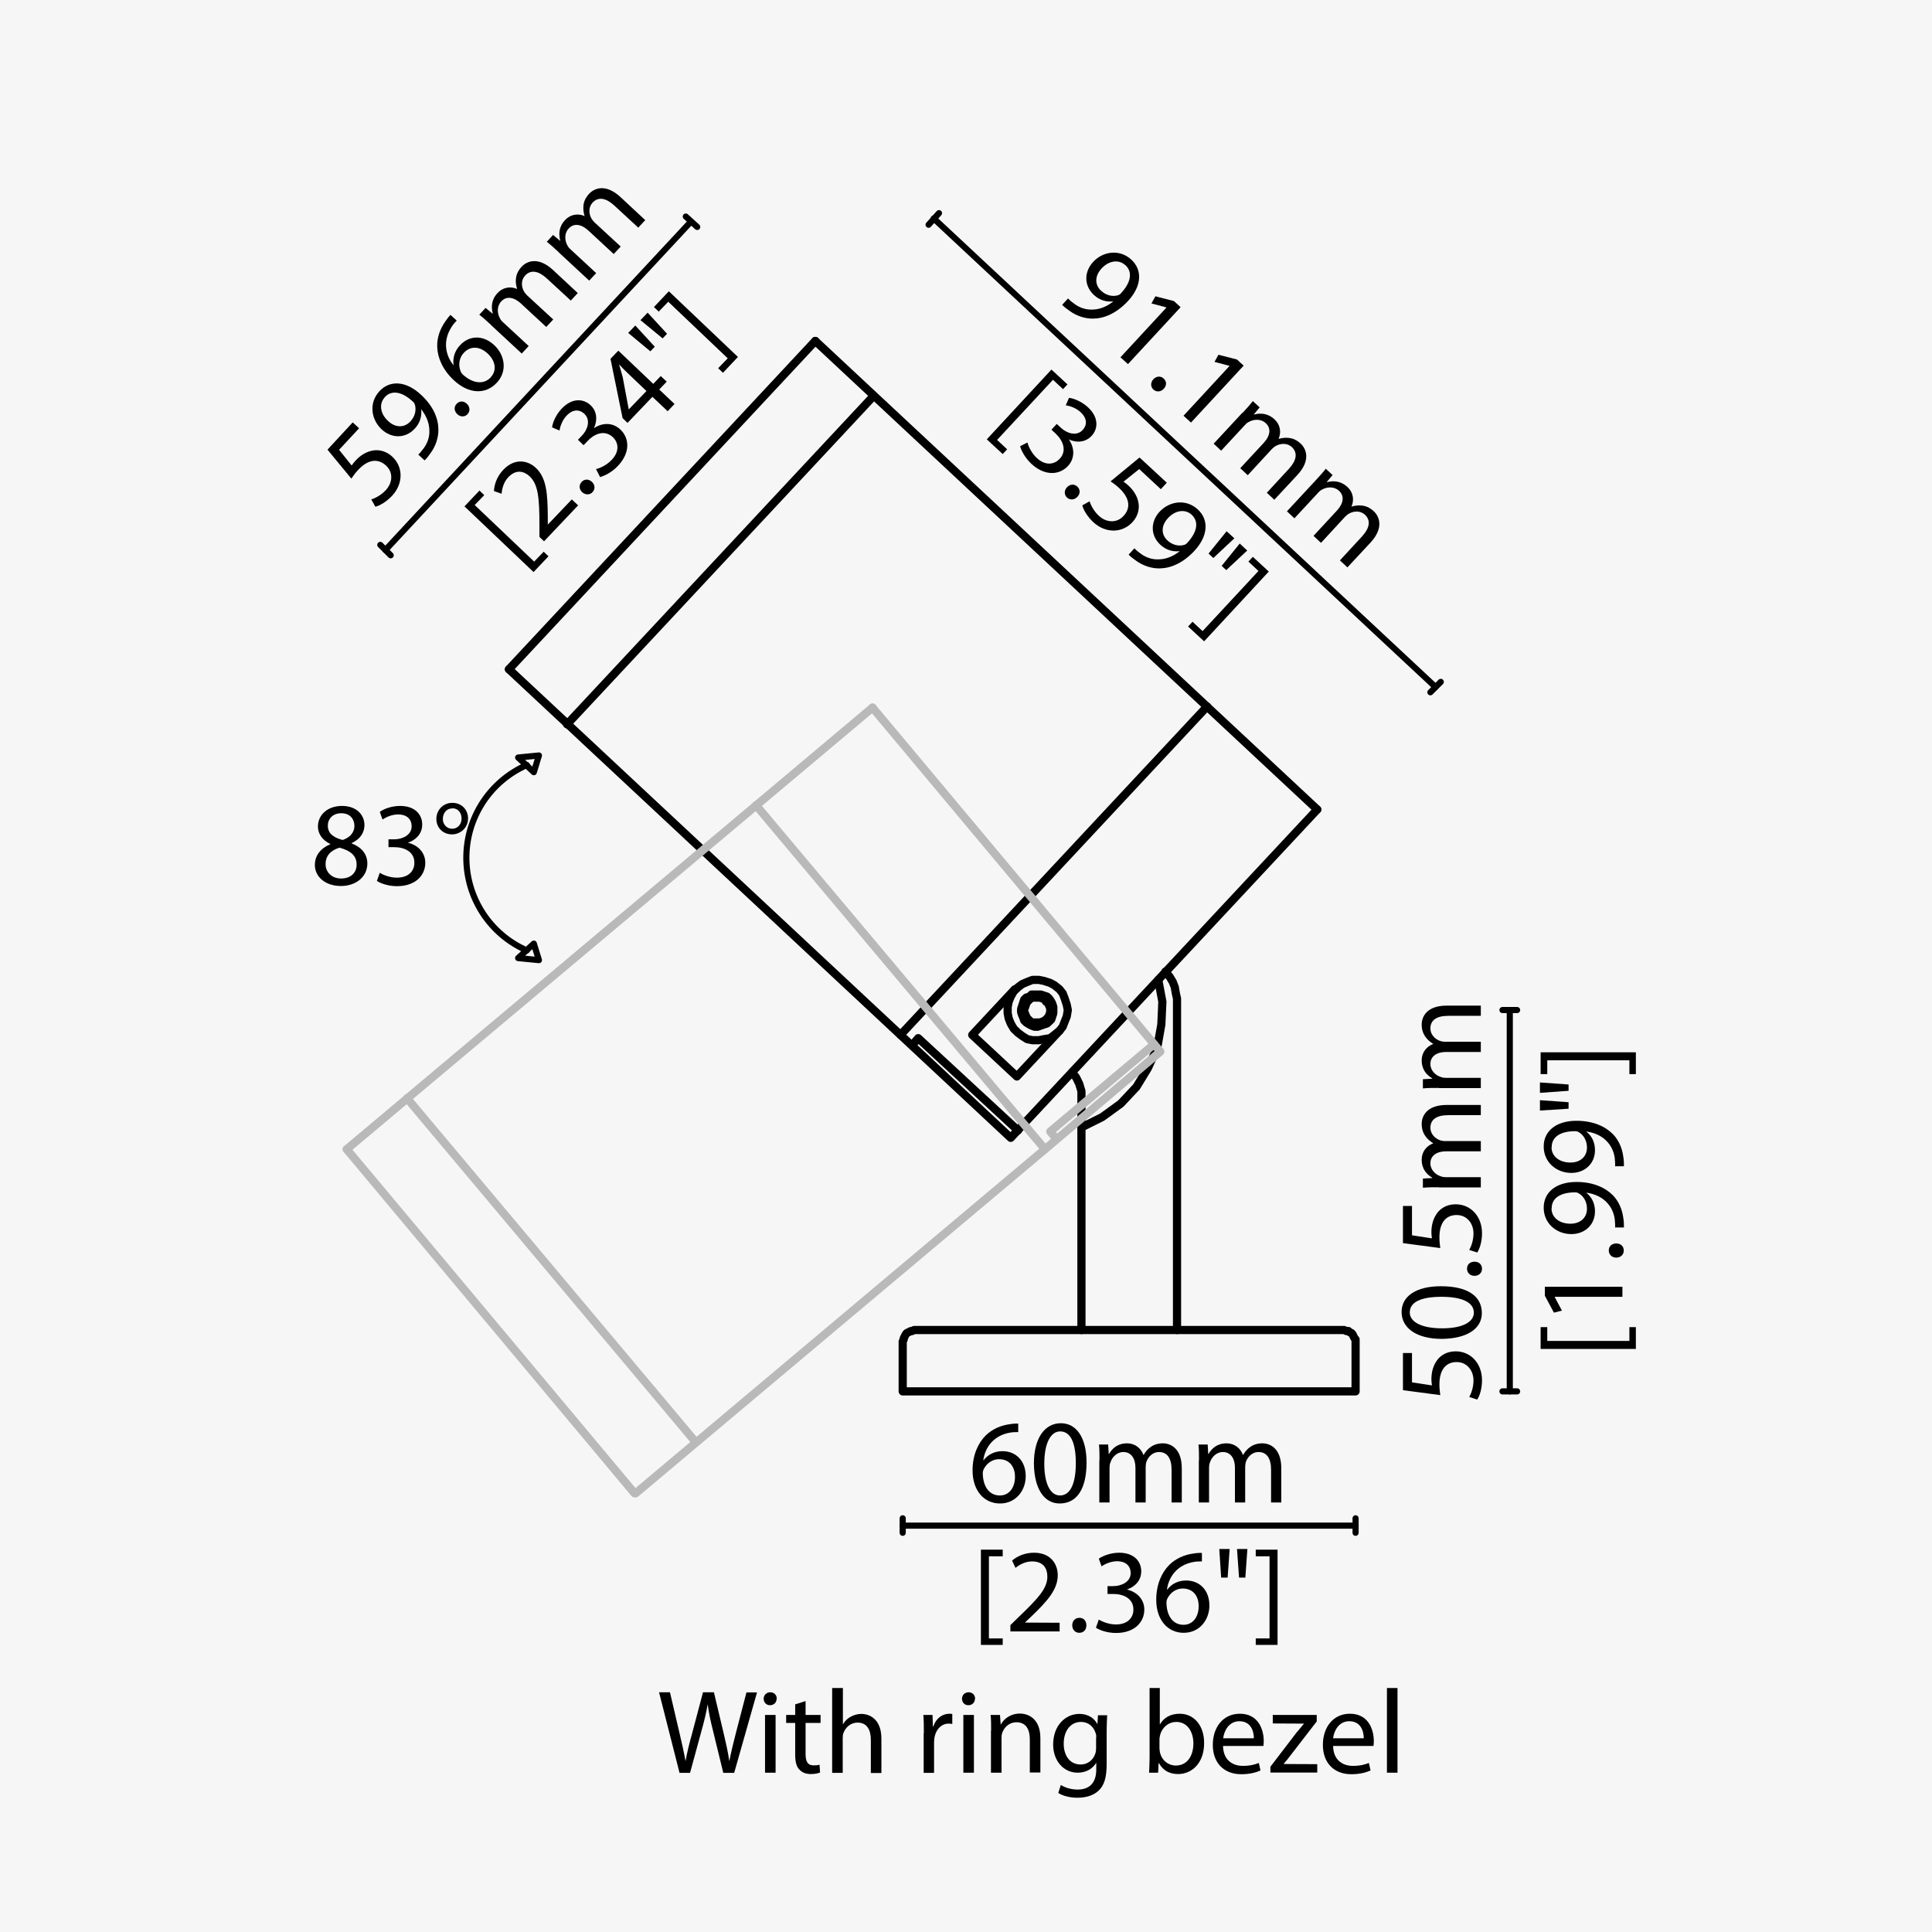 <?xml version="1.0" encoding="UTF-8"?>
<svg xmlns="http://www.w3.org/2000/svg" viewBox="0 0 113.39 113.39">
  <g id="background">
    <rect x="0" y="0" width="113.39" height="113.39" style="fill: #f6f6f6;"/>
  </g>
  <g id="CILINDRO_AC-L">
    <line x1="51.27" y1="23.24" x2="33.28" y2="42.51" style="fill: none; stroke: #000; stroke-linecap: round; stroke-linejoin: round; stroke-width: .48px;"/>
    <line x1="29.87" y1="39.28" x2="47.85" y2="20.01" style="fill: none; stroke: #000; stroke-linecap: round; stroke-linejoin: round; stroke-width: .48px;"/>
    <line x1="77.31" y1="47.51" x2="70.84" y2="41.47" style="fill: none; stroke: #000; stroke-linecap: round; stroke-linejoin: round; stroke-width: .48px;"/>
    <polyline points="77.31 47.51 59.32 66.78 52.85 60.74 70.84 41.47" style="fill: none; stroke: #000; stroke-linecap: round; stroke-linejoin: round; stroke-width: .48px;"/>
    <polyline points="62.67 59.28 62.61 58.98 62.49 58.61 62.37 58.3 62.18 58.06 61.88 57.82 61.64 57.69 61.27 57.57 60.97 57.51 60.6 57.51 60.29 57.63 59.99 57.76 59.75 57.94 59.5 58.18 59.32 58.49 59.2 58.79 59.14 59.1 59.14 59.46 59.2 59.77 59.32 60.07 59.5 60.38 59.75 60.62 59.99 60.8 60.29 60.99 60.6 61.05 60.97 61.05 61.27 60.99 61.64 60.93 61.88 60.74 62.18 60.5 62.37 60.26 62.49 59.95 62.61 59.65 62.67 59.28" style="fill: none; stroke: #000; stroke-linecap: round; stroke-linejoin: round; stroke-width: .48px;"/>
    <polyline points="59.56 58.06 57.06 60.74 59.68 63.18 62.18 60.5" style="fill: none; stroke: #000; stroke-linecap: round; stroke-linejoin: round; stroke-width: .48px;"/>
    <polyline points="61.82 59.28 61.82 59.1 61.76 58.91 61.7 58.79 61.58 58.61 61.45 58.49 61.27 58.43 61.09 58.37 60.9 58.37 60.72 58.37 60.54 58.37 60.42 58.49 60.23 58.55 60.11 58.67 60.05 58.85 59.99 59.04 59.93 59.22 59.93 59.4 59.99 59.58 60.05 59.71 60.11 59.89 60.23 60.01 60.42 60.13 60.54 60.19 60.72 60.26 60.9 60.26 61.09 60.19 61.27 60.13 61.45 60.07 61.58 59.95 61.7 59.83 61.76 59.65 61.82 59.46 61.82 59.28" style="fill: none; stroke: #000; stroke-linecap: round; stroke-linejoin: round; stroke-width: .48px;"/>
    <polyline points="61.76 59.28 61.76 59.1 61.7 58.98 61.64 58.79 61.51 58.67 61.39 58.55 61.27 58.49 61.09 58.43 60.9 58.43 60.72 58.43 60.6 58.43 60.42 58.55 60.29 58.61 60.17 58.73 60.11 58.85 60.05 59.04 59.99 59.22 59.99 59.34 60.05 59.52 60.11 59.71 60.17 59.83 60.29 59.95 60.42 60.07 60.6 60.13 60.72 60.13 60.9 60.19 61.09 60.13 61.27 60.07 61.39 60.01 61.51 59.89 61.64 59.77 61.7 59.65 61.76 59.46 61.76 59.28" style="fill: none; stroke: #000; stroke-linecap: round; stroke-linejoin: round; stroke-width: .48px;"/>
    <polyline points="59.75 66.35 53.89 60.93 53.53 61.35" style="fill: none; stroke: #000; stroke-linecap: round; stroke-linejoin: round; stroke-width: .48px;"/>
    <line x1="52.85" y1="60.74" x2="29.87" y2="39.28" style="fill: none; stroke: #000; stroke-linecap: round; stroke-linejoin: round; stroke-width: .48px;"/>
    <line x1="70.84" y1="41.47" x2="47.85" y2="20.01" style="fill: none; stroke: #000; stroke-linecap: round; stroke-linejoin: round; stroke-width: .48px;"/>
    <polyline points="61.64 59.28 61.64 59.16 61.58 59.04 61.51 58.85 61.39 58.79 61.33 58.67 61.21 58.61 61.03 58.55 60.9 58.55 60.78 58.55 60.6 58.55 60.48 58.61 60.36 58.73 60.29 58.79 60.23 58.91 60.17 59.1 60.11 59.22 60.11 59.34 60.17 59.52 60.23 59.65 60.29 59.77 60.36 59.83 60.48 59.95 60.6 60.01 60.78 60.01 60.9 60.01 61.03 60.01 61.21 59.95 61.33 59.89 61.39 59.83 61.51 59.71 61.58 59.58 61.64 59.4 61.64 59.28" style="fill: none; stroke: #000; stroke-linecap: round; stroke-linejoin: round; stroke-width: .48px;"/>
    <g>
      <line x1="83.95" y1="40.63" x2="84.56" y2="40.02" style="fill: none; stroke: #000; stroke-linecap: round; stroke-linejoin: round; stroke-width: .36px;"/>
      <line x1="54.5" y1="13.19" x2="55.11" y2="12.51" style="fill: none; stroke: #000; stroke-linecap: round; stroke-linejoin: round; stroke-width: .36px;"/>
      <line x1="84.25" y1="40.32" x2="54.8" y2="12.82" style="fill: none; stroke: #000; stroke-linecap: round; stroke-linejoin: round; stroke-width: .36px;"/>
    </g>
    <g>
      <path d="M62.7,17.53c.09.1.21.2.38.32.29.21.64.33,1,.32.41,0,.84-.14,1.26-.48h-.02c-.39.04-.79-.07-1.12-.38-.6-.56-.57-1.37-.04-1.94.58-.63,1.56-.76,2.24-.13.68.63.59,1.58-.2,2.43-.68.73-1.4,1.02-2.03,1.03-.49.01-.99-.16-1.39-.45-.19-.13-.34-.25-.44-.36l.34-.37ZM66.04,15.56c-.38-.35-.97-.27-1.4.21-.38.42-.41.94-.01,1.3.3.28.68.35.98.26.06-.02.13-.05.19-.13.53-.57.72-1.2.25-1.64h0Z"/>
      <path d="M68.46,18.04h-.01s-.87-.23-.87-.23l.23-.42,1.09.28.39.36-3.09,3.34-.44-.4,2.7-2.92Z"/>
      <path d="M67.69,22.86c-.17-.16-.17-.42,0-.6.18-.19.43-.21.61-.04s.18.41,0,.6c-.17.18-.42.21-.61.04h0Z"/>
      <path d="M72.16,21.47h-.01s-.87-.23-.87-.23l.23-.42,1.09.28.39.36-3.09,3.34-.44-.4,2.7-2.92Z"/>
      <path d="M72.93,24.23c.24-.26.43-.47.6-.69l.4.37-.35.42h.01c.36-.09.79-.1,1.21.28.34.31.41.76.24,1.15h0c.21-.06.4-.08.58-.06.25.02.48.12.71.33.33.3.62.97-.18,1.84l-1.36,1.46-.44-.41,1.3-1.41c.44-.48.53-.93.17-1.27-.26-.24-.63-.23-.92-.08-.08.04-.17.11-.25.19l-1.42,1.54-.44-.41,1.38-1.49c.37-.4.46-.85.11-1.16-.28-.26-.7-.23-.98-.07-.09.04-.17.11-.24.19l-1.39,1.5-.44-.41,1.68-1.81Z"/>
      <path d="M77.21,28.2c.24-.26.43-.47.6-.69l.4.37-.35.42h.01c.36-.09.79-.1,1.21.28.34.31.41.76.24,1.15h.01c.21-.06.4-.08.58-.06.25.02.48.12.71.33.33.3.62.97-.18,1.84l-1.36,1.46-.44-.41,1.3-1.41c.44-.48.53-.93.17-1.27-.26-.24-.63-.23-.91-.08-.08.04-.17.11-.25.19l-1.42,1.54-.44-.41,1.38-1.49c.37-.4.46-.85.11-1.16-.28-.26-.7-.23-.98-.07-.09.04-.17.11-.24.19l-1.39,1.5-.44-.41,1.68-1.81Z"/>
    </g>
    <g>
      <path d="M57.91,25.79l3.8-4.1.94.87-.26.28-.59-.55-3.28,3.53.59.55-.26.28-.94-.87Z"/>
      <path d="M60.3,25.97c.05.2.23.61.54.9.58.54,1.1.34,1.36.05.43-.47.19-1.06-.24-1.47l-.25-.23.31-.34.25.23c.33.31.9.52,1.27.13.25-.27.3-.66-.12-1.05-.27-.25-.63-.37-.87-.4l.19-.44c.29.03.75.22,1.11.55.66.61.59,1.28.22,1.68-.32.34-.8.45-1.34.21h0c.33.47.38,1.09-.05,1.56-.5.53-1.35.61-2.15-.13-.37-.35-.59-.77-.66-1.03l.45-.23Z"/>
      <path d="M62.62,29.2c-.17-.16-.17-.42,0-.6.18-.19.43-.21.61-.04.18.17.18.42,0,.6-.17.18-.42.21-.61.04h0Z"/>
      <path d="M68.13,28.71l-1.27-1.18-.92.74c.09.06.17.12.29.23.26.24.46.53.55.85.12.39.07.88-.32,1.3-.61.65-1.58.66-2.3-.01-.36-.34-.58-.73-.64-.98l.43-.24c.06.21.24.57.54.85.43.4,1.05.46,1.46,0,.4-.44.39-1.01-.27-1.63-.19-.18-.36-.29-.5-.39l1.7-1.4,1.6,1.48-.35.38Z"/>
      <path d="M66.59,32.19c.09.1.21.2.38.32.29.21.64.33,1,.32.41,0,.84-.14,1.27-.48h-.02c-.39.04-.79-.07-1.12-.38-.6-.56-.57-1.37-.04-1.94.59-.63,1.56-.76,2.24-.13.68.63.59,1.58-.2,2.43-.68.73-1.4,1.02-2.03,1.03-.49.01-.99-.16-1.39-.45-.19-.13-.34-.25-.44-.36l.34-.37ZM69.94,30.21c-.38-.35-.97-.27-1.4.21-.39.42-.41.94-.02,1.3.3.28.68.35.98.26.06-.02.13-.05.19-.13.53-.57.72-1.2.25-1.64h0Z"/>
      <path d="M72.44,31.6l-1.23,1.15-.28-.26,1.06-1.31.45.41ZM73.2,32.31l-1.23,1.15-.27-.25,1.06-1.31.45.42Z"/>
      <path d="M74.47,33.54l-3.8,4.1-.94-.87.26-.28.59.55,3.28-3.53-.59-.55.26-.28.94.87Z"/>
    </g>
    <g>
      <line x1="40.92" y1="13.32" x2="40.25" y2="12.71" style="fill: none; stroke: #000; stroke-linecap: round; stroke-linejoin: round; stroke-width: .36px;"/>
      <line x1="22.93" y1="32.59" x2="22.32" y2="31.98" style="fill: none; stroke: #000; stroke-linecap: round; stroke-linejoin: round; stroke-width: .36px;"/>
      <line x1="40.55" y1="13.01" x2="22.62" y2="32.28" style="fill: none; stroke: #000; stroke-linecap: round; stroke-linejoin: round; stroke-width: .36px;"/>
    </g>
    <g>
      <path d="M21.08,25.13l-1.18,1.27.74.92c.06-.09.12-.17.23-.29.24-.26.53-.46.85-.55.39-.12.88-.07,1.3.32.65.6.66,1.58-.01,2.3-.34.36-.73.58-.98.64l-.24-.43c.21-.06.57-.24.85-.54.4-.43.46-1.05,0-1.46-.44-.39-1.01-.39-1.63.28-.18.19-.29.36-.39.5l-1.4-1.7,1.48-1.6.38.35Z"/>
      <path d="M24.56,26.67c.1-.09.19-.21.32-.38.21-.29.33-.64.32-1,0-.41-.14-.84-.48-1.27v.02c.04.4-.07.79-.38,1.12-.56.6-1.37.57-1.94.04-.63-.59-.76-1.56-.13-2.24s1.58-.59,2.43.2c.74.68,1.02,1.4,1.03,2.03.01.49-.16.99-.45,1.39-.13.19-.25.34-.36.44l-.37-.34ZM22.58,23.32c-.35.38-.27.97.21,1.4.42.39.94.4,1.3.01.28-.3.35-.68.26-.98-.02-.06-.05-.13-.13-.19-.57-.53-1.2-.72-1.64-.25h0Z"/>
      <path d="M27.44,24.31c-.16.17-.42.17-.6,0-.19-.18-.21-.43-.04-.61s.42-.18.6,0c.18.17.21.42.04.61h0Z"/>
      <path d="M26.8,18.82c-.09.09-.2.21-.29.36-.54.82-.37,1.67.11,2.26v-.02c-.05-.35.03-.79.38-1.16.55-.59,1.36-.61,2.01,0,.61.57.79,1.51.15,2.2-.66.71-1.65.67-2.52-.14-.66-.61-.96-1.33-.98-1.96-.02-.53.16-1.06.5-1.53.1-.15.2-.27.28-.35l.37.34ZM28.81,22.13c.36-.39.28-.95-.2-1.39-.48-.44-1.02-.44-1.4-.02-.25.27-.32.68-.19,1.03.02.08.07.16.15.24.56.5,1.2.62,1.64.15h0Z"/>
      <path d="M28.82,19.07c-.26-.24-.47-.43-.69-.6l.37-.4.42.35v-.02c-.09-.36-.1-.79.28-1.2.31-.34.76-.41,1.15-.24h0c-.07-.22-.09-.41-.07-.59.02-.25.12-.48.33-.71.3-.33.97-.62,1.84.18l1.46,1.36-.41.44-1.41-1.3c-.48-.44-.93-.53-1.27-.17-.24.26-.23.63-.08.91.04.08.11.17.19.25l1.54,1.42-.41.44-1.49-1.38c-.4-.37-.85-.46-1.16-.11-.26.28-.23.7-.07.98.04.09.11.17.19.24l1.5,1.39-.41.44-1.81-1.68Z"/>
      <path d="M32.78,14.79c-.26-.24-.47-.43-.69-.6l.37-.4.42.35v-.02c-.09-.36-.1-.79.28-1.2.31-.34.76-.41,1.15-.24h0c-.07-.22-.08-.41-.07-.59.02-.25.12-.48.33-.71.3-.33.97-.62,1.84.18l1.46,1.36-.41.44-1.41-1.3c-.48-.44-.93-.53-1.27-.17-.24.26-.23.63-.08.91.04.08.11.17.19.25l1.54,1.42-.41.44-1.49-1.38c-.4-.37-.85-.46-1.16-.11-.26.28-.23.7-.07.98.04.09.11.17.19.24l1.5,1.39-.41.44-1.81-1.68Z"/>
    </g>
    <g>
      <path d="M31.31,33.57l-4.05-3.85.88-.93.28.27-.56.58,3.49,3.32.56-.58.28.27-.88.93Z"/>
      <path d="M31.93,31.77l-.27-.26v-.67c0-1.6-.07-2.39-.56-2.87-.34-.32-.8-.45-1.27.04-.28.3-.37.69-.39.97l-.45-.16c.02-.41.19-.87.55-1.25.68-.71,1.45-.55,1.92-.1.61.58.68,1.49.69,2.82v.5s0,0,0,0l1.41-1.48.37.35-2,2.11Z"/>
      <path d="M34.77,28.89c-.16.17-.42.16-.6,0-.19-.18-.2-.43-.03-.61s.42-.17.6,0c.18.17.21.42.03.61h0Z"/>
      <path d="M34.99,27.53c.2-.05.61-.22.9-.53.55-.57.35-1.1.07-1.35-.47-.43-1.06-.21-1.47.23l-.24.25-.33-.32.24-.25c.31-.32.53-.89.14-1.27-.26-.25-.66-.31-1.05.11-.25.26-.38.63-.41.87l-.44-.19c.04-.29.23-.75.57-1.1.62-.65,1.28-.58,1.69-.2.34.32.44.8.2,1.35h0c.47-.32,1.09-.36,1.55.08.53.5.6,1.35-.15,2.14-.35.37-.78.58-1.04.65l-.23-.45Z"/>
      <path d="M39.19,24.14l-.9-.85-1.46,1.53-.29-.28-.71-3.48.46-.48,2.05,1.95.44-.46.35.33-.44.46.9.85-.4.42ZM37.94,22.95l-1.1-1.05c-.17-.16-.34-.33-.5-.51v.02c.08.28.15.5.21.74l.35,1.87h.01s1.03-1.07,1.03-1.07Z"/>
      <path d="M37.29,19.11l1.14,1.24-.26.27-1.3-1.08.42-.44ZM38.01,18.35l1.14,1.24-.26.27-1.3-1.07.42-.44Z"/>
      <path d="M39.26,17.1l4.05,3.85-.88.93-.28-.27.56-.58-3.49-3.32-.56.58-.28-.27.88-.93Z"/>
    </g>
    <g>
      <path d="M39.88,104.04l-1.2-4.72h.64l.56,2.39c.14.59.27,1.18.35,1.63h.01c.08-.47.22-1.03.39-1.64l.63-2.38h.64l.57,2.4c.13.56.26,1.12.33,1.62h.01c.1-.52.23-1.04.38-1.63l.62-2.38h.62l-1.34,4.72h-.64l-.6-2.46c-.15-.6-.25-1.06-.31-1.54h-.01c-.08.47-.19.93-.36,1.54l-.67,2.46h-.64Z"/>
      <path d="M45.58,99.7c0,.21-.15.38-.39.38-.22,0-.37-.17-.37-.38s.16-.38.39-.38.38.17.38.38ZM44.9,104.04v-3.39h.62v3.39h-.62Z"/>
      <path d="M47.28,99.84v.81h.88v.47h-.88v1.83c0,.42.12.66.46.66.17,0,.27-.01.36-.04l.03.46c-.12.05-.31.09-.55.09-.29,0-.52-.1-.67-.27-.18-.18-.24-.48-.24-.88v-1.85h-.53v-.47h.53v-.62l.6-.19Z"/>
      <path d="M48.85,99.07h.62v2.12h.01c.1-.17.25-.33.44-.43.18-.1.4-.17.63-.17.46,0,1.18.28,1.18,1.45v2.02h-.62v-1.95c0-.55-.2-1.01-.78-1.01-.4,0-.71.28-.83.62-.03.08-.04.17-.04.29v2.04h-.62v-4.97Z"/>
      <path d="M54.22,101.71c0-.4,0-.74-.03-1.06h.54l.02.67h.03c.15-.46.52-.74.94-.74.07,0,.12,0,.17.02v.58c-.06-.01-.13-.02-.21-.02-.43,0-.74.33-.83.79-.01.08-.03.18-.03.29v1.81h-.61v-2.33Z"/>
      <path d="M57.22,99.7c0,.21-.15.38-.39.38-.22,0-.37-.17-.37-.38s.16-.38.39-.38.38.17.38.38ZM56.54,104.04v-3.39h.62v3.39h-.62Z"/>
      <path d="M58.17,101.57c0-.35,0-.64-.03-.92h.55l.04.56h.01c.17-.32.56-.64,1.12-.64.47,0,1.2.28,1.2,1.44v2.02h-.62v-1.95c0-.55-.2-1-.79-1-.41,0-.72.29-.83.63-.03.08-.04.18-.04.29v2.04h-.62v-2.47Z"/>
      <path d="M64.95,103.55c0,.78-.15,1.25-.48,1.55-.33.31-.81.41-1.23.41s-.85-.1-1.13-.28l.15-.47c.22.14.57.27.99.27.63,0,1.09-.33,1.09-1.18v-.38h-.01c-.19.31-.55.57-1.08.57-.84,0-1.44-.71-1.44-1.65,0-1.15.75-1.8,1.53-1.8.59,0,.91.31,1.06.59h.01l.03-.51h.54c-.01.25-.03.52-.03.93v1.97ZM64.34,101.99c0-.11,0-.2-.04-.28-.11-.36-.41-.65-.86-.65-.59,0-1.01.5-1.01,1.28,0,.67.34,1.22,1,1.22.38,0,.72-.24.85-.63.04-.11.05-.22.05-.33v-.61Z"/>
      <path d="M67.46,99.07h.61v2.13h.01c.22-.38.61-.62,1.16-.62.84,0,1.44.7,1.43,1.73,0,1.21-.76,1.81-1.52,1.81-.49,0-.88-.19-1.13-.64h-.02l-.03.56h-.53c.01-.23.03-.57.03-.88v-4.1ZM68.06,102.68c0,.08.01.15.03.22.12.43.48.72.92.72.64,0,1.03-.53,1.03-1.3,0-.68-.35-1.26-1.01-1.26-.42,0-.81.29-.94.76-.01.07-.04.15-.04.25v.61Z"/>
      <path d="M71.78,102.46c.01.83.55,1.18,1.16,1.18.44,0,.71-.08.94-.17l.1.44c-.22.1-.59.22-1.13.22-1.04,0-1.67-.69-1.67-1.72s.6-1.83,1.59-1.83c1.11,0,1.4.97,1.4,1.6,0,.13-.01.22-.02.29h-2.38ZM73.59,102.02c0-.39-.16-1-.85-1-.62,0-.9.57-.95,1h1.8Z"/>
      <path d="M74.56,103.69l1.53-2c.15-.18.29-.34.44-.53h0s-1.83-.01-1.83-.01v-.5h2.58v.38s-1.52,1.97-1.52,1.97c-.14.19-.28.36-.43.53h0s1.98.01,1.98.01v.49h-2.75v-.36Z"/>
      <path d="M78.24,102.46c.01.83.55,1.18,1.16,1.18.44,0,.71-.08.94-.17l.1.44c-.22.1-.59.22-1.13.22-1.04,0-1.67-.69-1.67-1.72s.6-1.83,1.59-1.83c1.11,0,1.4.97,1.4,1.6,0,.13-.01.22-.02.29h-2.38ZM80.04,102.02c0-.39-.16-1-.85-1-.62,0-.9.57-.95,1h1.8Z"/>
      <path d="M81.4,99.07h.62v4.97h-.62v-4.97Z"/>
    </g>
    <polyline points="69.08 78.06 69.08 58.61 69.01 58.3 68.95 57.94 68.83 57.63 68.65 57.33 68.4 57.02" style="fill: none; stroke: #000; stroke-linecap: round; stroke-linejoin: round; stroke-width: .48px;"/>
    <polyline points="63.47 78.06 63.47 64.4 63.47 64.04 63.34 63.61 63.16 63.24 62.92 62.94" style="fill: none; stroke: #000; stroke-linecap: round; stroke-linejoin: round; stroke-width: .48px;"/>
    <polyline points="63.47 66.17 64.69 65.56 65.78 64.77 66.7 63.79 67.37 62.69 67.92 61.48 68.16 60.13 68.22 58.79 67.98 57.51" style="fill: none; stroke: #000; stroke-linecap: round; stroke-linejoin: round; stroke-width: .48px;"/>
    <g>
      <line x1="52.98" y1="89.11" x2="52.98" y2="89.96" style="fill: none; stroke: #000; stroke-linecap: round; stroke-linejoin: round; stroke-width: .36px;"/>
      <line x1="79.56" y1="89.11" x2="79.56" y2="89.96" style="fill: none; stroke: #000; stroke-linecap: round; stroke-linejoin: round; stroke-width: .36px;"/>
      <line x1="52.98" y1="89.54" x2="79.56" y2="89.54" style="fill: none; stroke: #000; stroke-linecap: round; stroke-linejoin: round; stroke-width: .36px;"/>
    </g>
    <g>
      <path d="M59.75,84.05c-.13,0-.29,0-.46.03-.97.16-1.48.87-1.58,1.62h.02c.22-.29.59-.53,1.1-.53.81,0,1.37.58,1.37,1.47,0,.83-.57,1.6-1.51,1.6s-1.61-.76-1.61-1.94c0-.9.32-1.6.77-2.05.38-.37.88-.6,1.46-.67.18-.03.34-.03.45-.03v.5ZM58.69,87.77c.52,0,.88-.44.88-1.09s-.37-1.04-.94-1.04c-.37,0-.71.23-.88.56-.04.07-.07.16-.07.27.01.75.36,1.3,1,1.3h0Z"/>
      <path d="M63.77,85.84c0,1.55-.57,2.4-1.58,2.4-.89,0-1.49-.83-1.51-2.34,0-1.53.66-2.37,1.58-2.37s1.51.85,1.51,2.3ZM61.29,85.91c0,1.18.36,1.86.92,1.86.63,0,.93-.74.93-1.9s-.29-1.86-.92-1.86c-.54,0-.93.66-.93,1.9Z"/>
      <path d="M64.53,85.7c0-.35,0-.64-.03-.92h.54l.03.55h.02c.19-.32.5-.62,1.06-.62.46,0,.81.28.96.68h.01c.11-.19.24-.34.38-.44.2-.15.43-.24.75-.24.45,0,1.11.29,1.11,1.47v2h-.6v-1.92c0-.65-.24-1.04-.74-1.04-.35,0-.62.26-.73.56-.03.08-.05.2-.05.31v2.09h-.6v-2.03c0-.54-.24-.93-.71-.93-.38,0-.67.31-.76.62-.04.09-.05.2-.05.3v2.04h-.6v-2.47Z"/>
      <path d="M70.37,85.7c0-.35,0-.64-.03-.92h.54l.03.55h.02c.19-.32.5-.62,1.06-.62.46,0,.81.28.96.68h.01c.11-.19.24-.34.38-.44.2-.15.43-.24.75-.24.45,0,1.11.29,1.11,1.47v2h-.6v-1.92c0-.65-.24-1.04-.74-1.04-.35,0-.62.26-.73.56-.03.08-.05.2-.05.31v2.09h-.6v-2.03c0-.54-.24-.93-.71-.93-.38,0-.67.31-.76.62-.04.09-.05.2-.05.3v2.04h-.6v-2.47Z"/>
    </g>
    <g>
      <path d="M57.57,96.54v-5.59h1.28v.39h-.81v4.82h.81v.38h-1.28Z"/>
      <path d="M59.3,95.76v-.38l.48-.47c1.16-1.11,1.69-1.69,1.69-2.38,0-.46-.22-.89-.9-.89-.41,0-.76.21-.97.38l-.2-.43c.32-.27.76-.46,1.29-.46.98,0,1.39.67,1.39,1.32,0,.84-.61,1.52-1.57,2.44l-.36.34h0s2.04.01,2.04.01v.51h-2.91Z"/>
      <path d="M63.34,95.83c-.24,0-.41-.19-.41-.44s.17-.44.42-.44.41.18.41.44-.16.44-.42.44h0Z"/>
      <path d="M64.48,95.05c.18.11.58.29,1.01.29.79,0,1.04-.5,1.03-.88,0-.64-.58-.91-1.18-.91h-.34v-.46h.34c.45,0,1.02-.23,1.02-.77,0-.36-.23-.69-.8-.69-.36,0-.71.16-.91.3l-.16-.45c.24-.17.7-.35,1.19-.35.9,0,1.3.53,1.3,1.09,0,.47-.28.87-.84,1.07h0c.56.13,1.02.55,1.02,1.18,0,.73-.57,1.37-1.66,1.37-.51,0-.96-.16-1.18-.31l.17-.48Z"/>
      <path d="M70.53,91.64c-.13,0-.29,0-.46.03-.97.16-1.48.87-1.58,1.62h.02c.22-.29.59-.53,1.1-.53.81,0,1.37.58,1.37,1.47,0,.83-.57,1.6-1.51,1.6s-1.61-.76-1.61-1.94c0-.9.32-1.6.77-2.05.38-.37.88-.6,1.46-.67.18-.03.34-.03.45-.03v.5ZM69.47,95.36c.52,0,.88-.44.88-1.09s-.37-1.04-.94-1.04c-.37,0-.71.23-.88.56-.04.07-.07.16-.07.27.01.75.36,1.3,1,1.3h0Z"/>
      <path d="M72.17,90.91l-.12,1.68h-.38l-.11-1.68h.61ZM73.21,90.91l-.12,1.68h-.37l-.12-1.68h.61Z"/>
      <path d="M74.98,90.95v5.59h-1.28v-.38h.81v-4.82h-.81v-.39h1.28Z"/>
    </g>
    <line x1="23.89" y1="64.46" x2="40.84" y2="84.65" style="fill: none; stroke: #b9b9b9; stroke-linecap: round; stroke-linejoin: round; stroke-width: .48px;"/>
    <line x1="37.24" y1="87.64" x2="20.35" y2="67.45" style="fill: none; stroke: #b9b9b9; stroke-linecap: round; stroke-linejoin: round; stroke-width: .48px;"/>
    <line x1="51.21" y1="41.53" x2="44.38" y2="47.27" style="fill: none; stroke: #b9b9b9; stroke-linecap: round; stroke-linejoin: round; stroke-width: .48px;"/>
    <polyline points="51.21 41.53 68.1 61.72 61.33 67.45 44.38 47.27" style="fill: none; stroke: #b9b9b9; stroke-linecap: round; stroke-linejoin: round; stroke-width: .48px;"/>
    <polyline points="67.73 61.29 61.64 66.41 62 66.84" style="fill: none; stroke: #b9b9b9; stroke-linecap: round; stroke-linejoin: round; stroke-width: .48px;"/>
    <line x1="61.33" y1="67.45" x2="37.31" y2="87.64" style="fill: none; stroke: #b9b9b9; stroke-linecap: round; stroke-linejoin: round; stroke-width: .48px;"/>
    <line x1="44.38" y1="47.27" x2="20.35" y2="67.45" style="fill: none; stroke: #b9b9b9; stroke-linecap: round; stroke-linejoin: round; stroke-width: .48px;"/>
    <path d="M30.92,44.9c-2.16.95-3.55,3.08-3.55,5.44s1.39,4.5,3.55,5.44" style="fill: none; stroke: #000; stroke-linecap: round; stroke-linejoin: round; stroke-width: .36px;"/>
    <polyline points="31.63 44.34 30.41 44.46 31.33 45.32 31.63 44.34" style="fill: none; stroke: #000; stroke-linecap: round; stroke-linejoin: round; stroke-width: .36px;"/>
    <g>
      <path d="M19.38,49.53c-.5-.24-.72-.63-.72-1.02,0-.72.61-1.21,1.41-1.21.88,0,1.32.55,1.32,1.12,0,.39-.19.8-.75,1.06v.02c.57.22.92.62.92,1.18,0,.79-.68,1.32-1.55,1.32-.95,0-1.53-.57-1.53-1.23,0-.57.34-.98.9-1.22v-.02ZM20.93,50.74c0-.55-.39-.82-1-.99-.53.15-.82.5-.82.94-.02.46.33.87.91.87s.91-.35.91-.81ZM19.24,48.46c0,.46.34.7.87.84.39-.13.69-.41.69-.83,0-.36-.22-.74-.77-.74-.51,0-.79.34-.79.73Z"/>
      <path d="M22.28,51.22c.17.11.58.29,1.01.29.79,0,1.04-.5,1.03-.88,0-.64-.58-.91-1.18-.91h-.34v-.46h.34c.45,0,1.02-.23,1.02-.77,0-.36-.23-.69-.8-.69-.36,0-.71.16-.91.3l-.16-.45c.24-.18.7-.35,1.19-.35.9,0,1.3.53,1.3,1.09,0,.47-.28.87-.84,1.07h0c.56.13,1.02.55,1.02,1.18,0,.73-.57,1.37-1.66,1.37-.51,0-.96-.16-1.18-.31l.17-.48Z"/>
      <path d="M26.55,47.12c.57,0,.92.43.92.91,0,.57-.46.94-.94.94-.55,0-.92-.41-.92-.9,0-.54.41-.95.93-.95h0ZM26.53,47.45c-.36,0-.54.32-.54.62,0,.32.24.57.55.57s.55-.25.55-.6c0-.27-.15-.6-.55-.6h0Z"/>
    </g>
    <polyline points="31.63 56.35 30.41 56.23 31.33 55.38 31.63 56.35" style="fill: none; stroke: #000; stroke-linecap: round; stroke-linejoin: round; stroke-width: .36px;"/>
    <g>
      <line x1="88.18" y1="59.28" x2="89.04" y2="59.28" style="fill: none; stroke: #000; stroke-linecap: round; stroke-linejoin: round; stroke-width: .36px;"/>
      <line x1="88.18" y1="81.66" x2="89.04" y2="81.66" style="fill: none; stroke: #000; stroke-linecap: round; stroke-linejoin: round; stroke-width: .36px;"/>
      <line x1="88.61" y1="59.28" x2="88.61" y2="81.66" style="fill: none; stroke: #000; stroke-linecap: round; stroke-linejoin: round; stroke-width: .36px;"/>
    </g>
    <g>
      <path d="M82.87,79.39v1.74l1.17.18c-.01-.11-.03-.2-.03-.37,0-.35.08-.7.25-.98.2-.36.6-.65,1.17-.65.89,0,1.55.71,1.55,1.7,0,.5-.14.92-.28,1.13l-.47-.15c.11-.19.25-.56.25-.97,0-.58-.38-1.08-.99-1.08-.59,0-1.01.4-1.01,1.31,0,.26.03.46.05.63l-2.19-.29v-2.18h.52Z"/>
      <path d="M84.57,75.49c1.55,0,2.4.57,2.4,1.58,0,.89-.83,1.49-2.34,1.51-1.53,0-2.37-.66-2.37-1.58s.85-1.51,2.3-1.51ZM84.64,77.96c1.18,0,1.86-.36,1.86-.92,0-.63-.74-.93-1.9-.93s-1.86.29-1.86.92c0,.54.66.93,1.9.93Z"/>
      <path d="M86.98,74.47c0,.24-.19.41-.44.41s-.44-.17-.44-.42.18-.41.44-.41.44.16.44.42h0Z"/>
      <path d="M82.87,70.76v1.74l1.17.18c-.01-.11-.03-.2-.03-.37,0-.35.08-.7.25-.98.2-.36.6-.65,1.17-.65.89,0,1.55.71,1.55,1.7,0,.5-.14.92-.28,1.13l-.47-.15c.11-.19.25-.56.25-.97,0-.58-.38-1.08-.99-1.08-.59,0-1.01.4-1.01,1.31,0,.26.03.46.05.63l-2.19-.29v-2.18h.52Z"/>
      <path d="M84.43,69.68c-.35,0-.64,0-.92.03v-.54l.55-.03v-.02c-.32-.19-.62-.5-.62-1.06,0-.46.28-.81.68-.96h0c-.19-.12-.34-.25-.44-.39-.15-.2-.24-.43-.24-.75,0-.45.29-1.11,1.47-1.11h2v.6h-1.92c-.65,0-1.04.24-1.04.74,0,.35.26.62.56.73.08.03.2.05.31.05h2.09v.6h-2.03c-.54,0-.93.24-.93.71,0,.38.31.67.62.76.09.04.2.05.3.05h2.04v.6h-2.47Z"/>
      <path d="M84.43,63.85c-.35,0-.64,0-.92.03v-.54l.55-.03v-.02c-.32-.19-.62-.5-.62-1.06,0-.46.28-.81.68-.96h0c-.19-.12-.34-.25-.44-.39-.15-.2-.24-.43-.24-.75,0-.45.29-1.11,1.47-1.11h2v.6h-1.92c-.65,0-1.04.24-1.04.74,0,.35.26.62.56.73.08.03.2.05.31.05h2.09v.6h-2.03c-.54,0-.93.24-.93.71,0,.38.31.67.62.76.09.04.2.05.3.05h2.04v.6h-2.47Z"/>
    </g>
    <g>
      <path d="M96.01,79.17h-5.59v-1.28h.39v.81h4.82v-.81h.38v1.28Z"/>
      <path d="M91.24,76.11h0s.43.81.43.81l-.47.12-.53-.99v-.53h4.55v.59h-3.98Z"/>
      <path d="M95.3,73.4c0,.24-.19.41-.44.41s-.44-.17-.44-.42.18-.41.44-.41.44.16.44.42h0Z"/>
      <path d="M94.79,72.05c.01-.13,0-.29-.02-.5-.05-.36-.2-.69-.44-.95-.27-.3-.67-.52-1.21-.6v.02c.31.25.49.62.49,1.07,0,.82-.62,1.34-1.39,1.34-.86,0-1.62-.62-1.62-1.55s.76-1.51,1.92-1.51c1,0,1.7.34,2.14.78.34.35.55.83.61,1.32.04.22.04.42.04.57h-.5ZM91.06,70.93c0,.52.46.89,1.11.89.57,0,.97-.34.97-.88,0-.41-.2-.74-.48-.9-.06-.04-.13-.06-.22-.06-.78,0-1.37.29-1.37.93h0Z"/>
      <path d="M94.79,68.46c.01-.13,0-.29-.02-.5-.05-.36-.2-.69-.44-.95-.27-.3-.67-.52-1.21-.6v.02c.31.25.49.62.49,1.07,0,.82-.62,1.34-1.39,1.34-.86,0-1.62-.62-1.62-1.55s.76-1.51,1.92-1.51c1,0,1.7.34,2.14.78.34.35.55.83.61,1.32.04.22.04.42.04.57h-.5ZM91.06,67.34c0,.52.46.89,1.11.89.57,0,.97-.34.97-.88,0-.41-.2-.74-.48-.9-.06-.04-.13-.06-.22-.06-.78,0-1.37.29-1.37.93h0Z"/>
      <path d="M90.38,63.53l1.68.12v.37l-1.68.12v-.61ZM90.38,64.57l1.68.12v.38l-1.68.11v-.61Z"/>
      <path d="M90.42,61.76h5.59v1.28h-.38v-.81h-4.82v.81h-.39v-1.28Z"/>
    </g>
    <polyline points="79.56 81.66 52.98 81.66 52.98 78.73 53.04 78.61 53.04 78.55 53.1 78.43 53.16 78.31 53.22 78.24 53.34 78.18 53.46 78.12 53.53 78.12 53.65 78.06 78.89 78.06 79.02 78.12 79.14 78.12 79.2 78.18 79.32 78.24 79.38 78.31 79.44 78.43 79.5 78.55 79.56 78.61 79.56 78.73 79.56 81.66" style="fill: none; stroke: #000; stroke-linecap: round; stroke-linejoin: round; stroke-width: .48px;"/>
  </g>
</svg>
